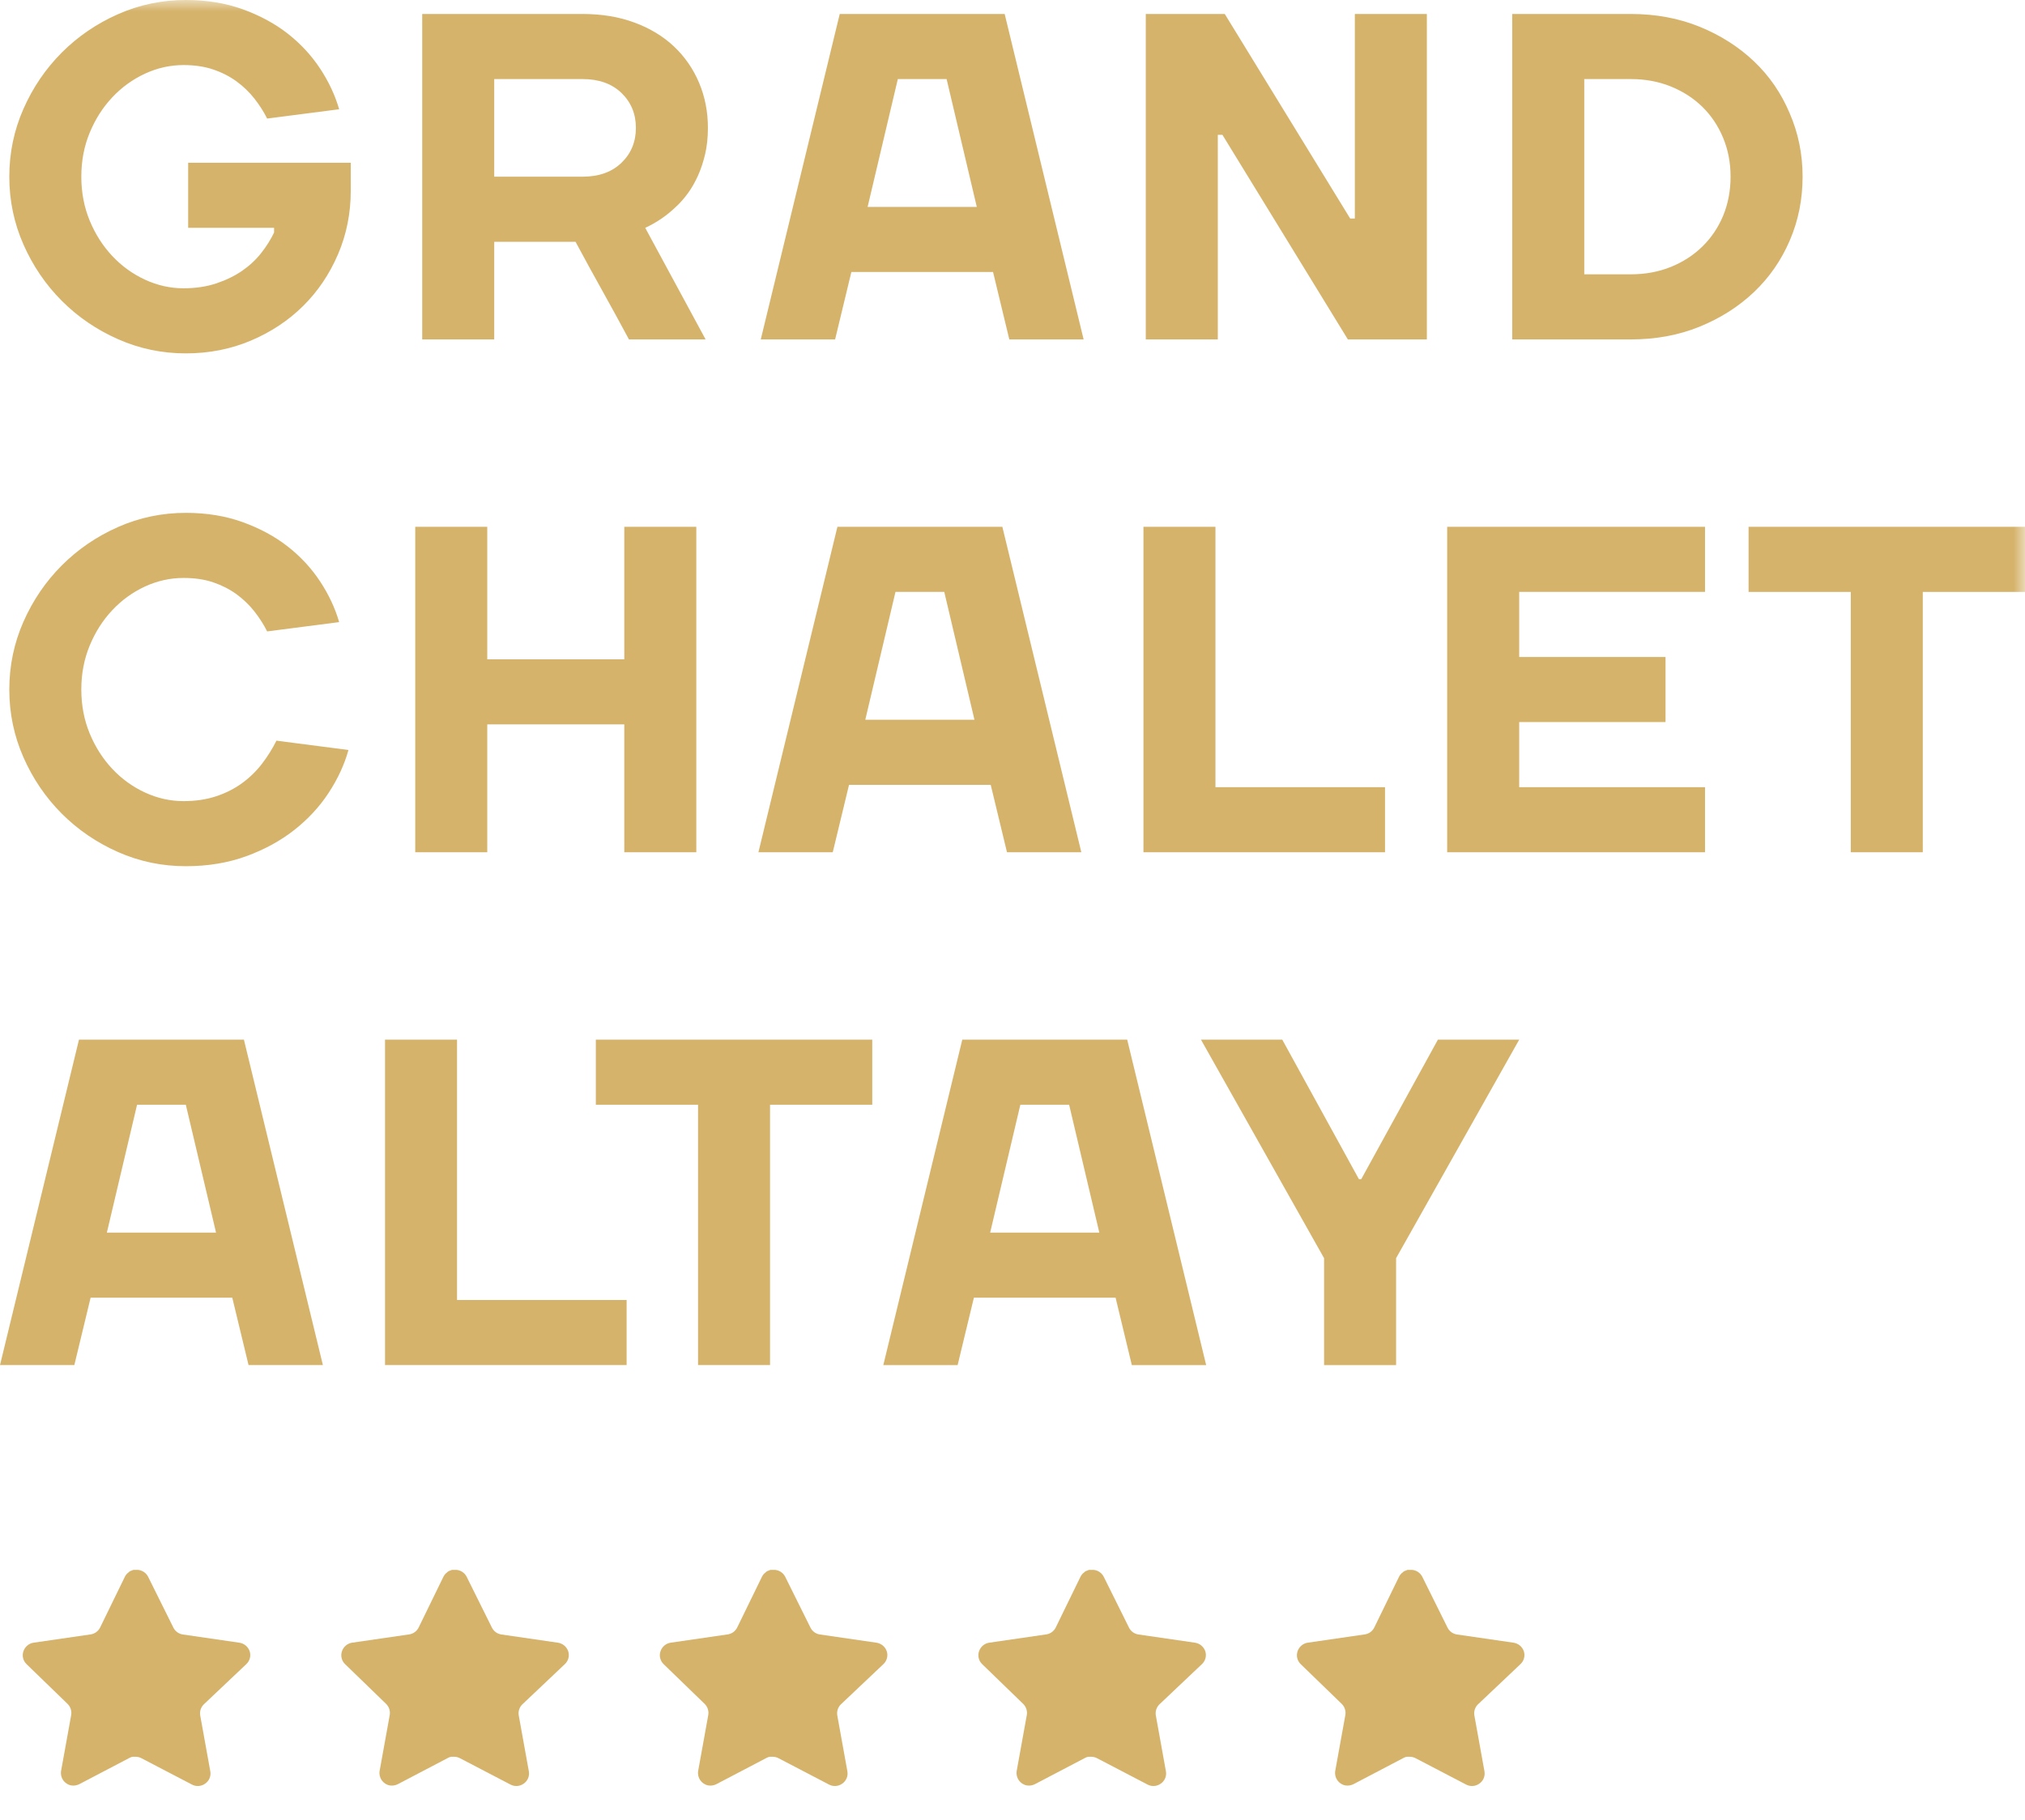 <?xml version="1.0" encoding="UTF-8"?> <svg xmlns="http://www.w3.org/2000/svg" width="89" height="80" viewBox="0 0 89 80" fill="none"> <g clip-path="url(#clip0_252_977)"> <mask id="mask0_252_977" style="mask-type:luminance" maskUnits="userSpaceOnUse" x="-94" y="0" width="183" height="80"> <path d="M89 0H-94V80H89V0Z" fill="white"></path> </mask> <g mask="url(#mask0_252_977)"> <path d="M64.958 74.91C64.829 75.035 64.769 75.217 64.799 75.395L65.243 77.854C65.281 78.063 65.193 78.274 65.018 78.394C64.847 78.519 64.62 78.534 64.433 78.434L62.219 77.279C62.142 77.238 62.057 77.216 61.969 77.214H61.834C61.787 77.221 61.741 77.236 61.699 77.259L59.484 78.419C59.375 78.474 59.251 78.494 59.129 78.474C58.833 78.418 58.636 78.136 58.684 77.839L59.129 75.379C59.159 75.2 59.099 75.017 58.97 74.89L57.164 73.14C57.013 72.993 56.961 72.773 57.03 72.575C57.097 72.377 57.268 72.232 57.474 72.2L59.959 71.839C60.148 71.82 60.314 71.705 60.399 71.535L61.494 69.29C61.52 69.24 61.553 69.194 61.594 69.155L61.639 69.12C61.662 69.094 61.689 69.073 61.719 69.055L61.774 69.035L61.859 69H62.069C62.257 69.019 62.423 69.132 62.509 69.3L63.619 71.535C63.699 71.698 63.854 71.812 64.034 71.839L66.518 72.2C66.728 72.23 66.904 72.375 66.973 72.575C67.039 72.775 66.982 72.995 66.828 73.14L64.958 74.91Z" fill="#D5B36B"></path> <path d="M50.958 74.91C50.829 75.035 50.769 75.217 50.799 75.395L51.243 77.854C51.281 78.063 51.193 78.274 51.018 78.394C50.847 78.519 50.62 78.534 50.433 78.434L48.219 77.279C48.142 77.238 48.057 77.216 47.969 77.214H47.834C47.787 77.221 47.741 77.236 47.699 77.259L45.484 78.419C45.375 78.474 45.251 78.494 45.129 78.474C44.833 78.418 44.636 78.136 44.684 77.839L45.129 75.379C45.159 75.2 45.099 75.017 44.97 74.89L43.164 73.14C43.013 72.993 42.961 72.773 43.03 72.575C43.097 72.377 43.268 72.232 43.474 72.2L45.959 71.839C46.148 71.82 46.314 71.705 46.399 71.535L47.494 69.29C47.52 69.24 47.553 69.194 47.594 69.155L47.639 69.12C47.662 69.094 47.689 69.073 47.719 69.055L47.774 69.035L47.859 69H48.069C48.257 69.019 48.423 69.132 48.509 69.3L49.619 71.535C49.699 71.698 49.854 71.812 50.034 71.839L52.518 72.2C52.728 72.23 52.904 72.375 52.973 72.575C53.039 72.775 52.982 72.995 52.828 73.14L50.958 74.91Z" fill="#D5B36B"></path> <path d="M36.958 74.91C36.829 75.035 36.769 75.217 36.799 75.395L37.243 77.854C37.281 78.063 37.193 78.274 37.018 78.394C36.847 78.519 36.62 78.534 36.433 78.434L34.219 77.279C34.142 77.238 34.057 77.216 33.969 77.214H33.834C33.787 77.221 33.741 77.236 33.699 77.259L31.484 78.419C31.375 78.474 31.251 78.494 31.129 78.474C30.833 78.418 30.636 78.136 30.684 77.839L31.129 75.379C31.159 75.2 31.099 75.017 30.97 74.89L29.164 73.14C29.013 72.993 28.961 72.773 29.03 72.575C29.097 72.377 29.268 72.232 29.474 72.2L31.959 71.839C32.148 71.82 32.314 71.705 32.399 71.535L33.494 69.29C33.52 69.24 33.553 69.194 33.594 69.155L33.639 69.12C33.662 69.094 33.689 69.073 33.719 69.055L33.774 69.035L33.859 69H34.069C34.257 69.019 34.423 69.132 34.509 69.3L35.619 71.535C35.699 71.698 35.854 71.812 36.034 71.839L38.518 72.2C38.728 72.23 38.904 72.375 38.973 72.575C39.039 72.775 38.982 72.995 38.828 73.14L36.958 74.91Z" fill="#D5B36B"></path> <path d="M22.958 74.91C22.829 75.035 22.769 75.217 22.799 75.395L23.243 77.854C23.281 78.063 23.193 78.274 23.018 78.394C22.847 78.519 22.62 78.534 22.433 78.434L20.219 77.279C20.142 77.238 20.057 77.216 19.969 77.214H19.834C19.787 77.221 19.741 77.236 19.699 77.259L17.484 78.419C17.375 78.474 17.251 78.494 17.129 78.474C16.833 78.418 16.636 78.136 16.684 77.839L17.129 75.379C17.159 75.2 17.099 75.017 16.97 74.89L15.164 73.14C15.013 72.993 14.961 72.773 15.03 72.575C15.097 72.377 15.268 72.232 15.474 72.2L17.959 71.839C18.148 71.82 18.314 71.705 18.399 71.535L19.494 69.29C19.52 69.24 19.553 69.194 19.594 69.155L19.639 69.12C19.662 69.094 19.689 69.073 19.719 69.055L19.774 69.035L19.859 69H20.069C20.257 69.019 20.423 69.132 20.509 69.3L21.619 71.535C21.699 71.698 21.854 71.812 22.034 71.839L24.518 72.2C24.728 72.23 24.904 72.375 24.973 72.575C25.039 72.775 24.982 72.995 24.828 73.14L22.958 74.91Z" fill="#D5B36B"></path> <path d="M8.958 74.91C8.829 75.035 8.769 75.217 8.799 75.395L9.243 77.854C9.281 78.063 9.193 78.274 9.018 78.394C8.847 78.519 8.62 78.534 8.433 78.434L6.219 77.279C6.142 77.238 6.057 77.216 5.969 77.214H5.834C5.787 77.221 5.741 77.236 5.699 77.259L3.484 78.419C3.375 78.474 3.251 78.494 3.129 78.474C2.833 78.418 2.636 78.136 2.684 77.839L3.129 75.379C3.159 75.2 3.099 75.017 2.97 74.89L1.164 73.14C1.013 72.993 0.961 72.773 1.03 72.575C1.097 72.377 1.268 72.232 1.474 72.2L3.959 71.839C4.148 71.82 4.314 71.705 4.399 71.535L5.494 69.29C5.52 69.24 5.553 69.194 5.594 69.155L5.639 69.12C5.662 69.094 5.689 69.073 5.719 69.055L5.774 69.035L5.859 69H6.069C6.257 69.019 6.423 69.132 6.509 69.3L7.619 71.535C7.699 71.698 7.854 71.812 8.034 71.839L10.518 72.2C10.728 72.23 10.904 72.375 10.973 72.575C11.039 72.775 10.982 72.995 10.828 73.14L8.958 74.91Z" fill="#D5B36B"></path> <path fill-rule="evenodd" clip-rule="evenodd" d="M8.066 12.671C8.596 12.671 9.076 12.599 9.505 12.456C9.934 12.313 10.312 12.129 10.638 11.905C10.965 11.68 11.244 11.421 11.475 11.127C11.707 10.835 11.897 10.531 12.047 10.218V10.014H8.27V7.153H15.416V8.379C15.416 9.373 15.23 10.307 14.855 11.179C14.481 12.051 13.97 12.807 13.324 13.447C12.677 14.088 11.911 14.595 11.027 14.97C10.142 15.345 9.189 15.532 8.168 15.532C7.12 15.532 6.126 15.324 5.187 14.908C4.247 14.493 3.424 13.931 2.716 13.222C2.009 12.514 1.447 11.689 1.032 10.749C0.617 9.809 0.409 8.815 0.409 7.765C0.409 6.717 0.617 5.722 1.032 4.782C1.447 3.842 2.009 3.018 2.716 2.309C3.424 1.601 4.248 1.039 5.187 0.623C6.126 0.208 7.12 0 8.168 0C9.08 0 9.914 0.136 10.669 0.408C11.424 0.681 12.085 1.039 12.65 1.481C13.215 1.924 13.687 2.435 14.069 3.014C14.45 3.593 14.729 4.189 14.906 4.802L11.741 5.211C11.592 4.911 11.405 4.618 11.18 4.332C10.955 4.046 10.693 3.794 10.394 3.576C10.094 3.358 9.754 3.184 9.373 3.055C8.992 2.925 8.556 2.86 8.066 2.86C7.481 2.86 6.916 2.986 6.371 3.238C5.827 3.491 5.347 3.838 4.932 4.281C4.517 4.723 4.187 5.241 3.942 5.834C3.697 6.426 3.574 7.07 3.574 7.765C3.574 8.46 3.697 9.103 3.942 9.696C4.187 10.289 4.517 10.807 4.932 11.249C5.347 11.692 5.827 12.039 6.371 12.291C6.916 12.543 7.48 12.671 8.066 12.671ZM21.721 10.627V14.919H18.556V0.614H25.6C26.445 0.614 27.207 0.74 27.887 0.992C28.568 1.244 29.147 1.595 29.623 2.044C30.099 2.494 30.467 3.025 30.725 3.638C30.984 4.251 31.113 4.912 31.113 5.62C31.113 6.042 31.072 6.427 30.991 6.775C30.909 7.122 30.804 7.439 30.675 7.725C30.545 8.011 30.399 8.267 30.236 8.491C30.072 8.716 29.902 8.91 29.725 9.074C29.317 9.469 28.861 9.782 28.358 10.014L31.012 14.918H27.643C27.248 14.183 26.857 13.468 26.469 12.772C26.081 12.077 25.69 11.363 25.295 10.627L21.721 10.627ZM25.6 7.766C26.322 7.766 26.894 7.562 27.316 7.153C27.738 6.745 27.948 6.234 27.948 5.621C27.948 5.007 27.738 4.497 27.316 4.088C26.894 3.679 26.322 3.475 25.6 3.475H21.721V7.766L25.6 7.766ZM36.907 0.614H44.156L47.626 14.919H44.36L43.645 11.955H37.418L36.703 14.919H33.436L36.907 0.614ZM38.132 9.095H42.931L41.604 3.475H39.46L38.132 9.095ZM59.342 9.605H59.546V0.614H62.711V14.919H59.24L53.727 5.927H53.523V14.919H50.358V0.614H53.829L59.342 9.605ZM75.733 9.483C75.951 8.951 76.06 8.379 76.06 7.766C76.06 7.153 75.951 6.584 75.733 6.06C75.516 5.536 75.213 5.083 74.825 4.701C74.437 4.32 73.974 4.02 73.437 3.802C72.899 3.584 72.31 3.475 71.671 3.475H69.629V12.057H71.671C72.31 12.057 72.899 11.948 73.437 11.731C73.974 11.512 74.437 11.213 74.825 10.831C75.213 10.45 75.516 10.001 75.733 9.483ZM78.653 4.967C79.034 5.839 79.225 6.772 79.225 7.766C79.225 8.761 79.038 9.694 78.663 10.566C78.289 11.438 77.765 12.194 77.091 12.835C76.417 13.475 75.621 13.982 74.702 14.357C73.783 14.732 72.772 14.919 71.67 14.919H66.463V0.614H71.67C72.772 0.614 73.783 0.802 74.702 1.176C75.621 1.551 76.417 2.058 77.091 2.698C77.765 3.338 78.285 4.095 78.653 4.967ZM8.168 38.072C7.12 38.072 6.126 37.864 5.187 37.449C4.247 37.033 3.424 36.471 2.716 35.763C2.009 35.055 1.447 34.231 1.032 33.29C0.617 32.35 0.409 31.356 0.409 30.307C0.409 29.258 0.617 28.263 1.032 27.323C1.447 26.383 2.009 25.559 2.716 24.851C3.424 24.142 4.248 23.58 5.187 23.164C6.126 22.749 7.12 22.541 8.168 22.541C9.08 22.541 9.914 22.677 10.669 22.95C11.424 23.223 12.085 23.58 12.65 24.023C13.215 24.465 13.687 24.976 14.069 25.555C14.45 26.134 14.729 26.73 14.906 27.343L11.741 27.752C11.592 27.452 11.405 27.159 11.18 26.873C10.955 26.587 10.693 26.335 10.394 26.117C10.094 25.899 9.754 25.726 9.373 25.596C8.992 25.466 8.556 25.402 8.066 25.402C7.481 25.402 6.916 25.528 6.371 25.779C5.827 26.031 5.347 26.379 4.932 26.822C4.517 27.264 4.187 27.782 3.942 28.375C3.697 28.967 3.574 29.611 3.574 30.306C3.574 31.001 3.697 31.644 3.942 32.237C4.187 32.83 4.517 33.347 4.932 33.79C5.347 34.233 5.827 34.58 6.371 34.832C6.916 35.084 7.481 35.211 8.066 35.211C8.597 35.211 9.077 35.139 9.506 34.996C9.935 34.853 10.316 34.659 10.649 34.414C10.983 34.169 11.272 33.886 11.517 33.566C11.762 33.246 11.973 32.908 12.15 32.554L15.315 32.963C15.138 33.603 14.848 34.23 14.447 34.843C14.046 35.456 13.542 36.001 12.936 36.478C12.331 36.954 11.626 37.339 10.823 37.633C10.02 37.925 9.134 38.072 8.168 38.072ZM18.25 23.154H21.415V28.979H27.438V23.154H30.603V37.459H27.438V31.839H21.415V37.459H18.25V23.154ZM36.805 23.154H44.054L47.525 37.459H44.258L43.543 34.496H37.315L36.6 37.459H33.333L36.805 23.154ZM38.03 31.635H42.828L41.501 26.015H39.357L38.03 31.635ZM53.42 34.598H60.873V37.459H50.255V23.154H53.42V34.598ZM74.937 34.598V37.459H63.604V23.154H74.937V26.015H66.769V28.876H73.201V31.737H66.769V34.598L74.937 34.598ZM76.851 26.016V23.155H89V26.016H84.508V37.459H81.343V26.016H76.851ZM3.471 45.695H10.72L14.191 59.999H10.924L10.209 57.037H3.982L3.267 59.999H0L3.471 45.695ZM4.697 54.175H9.495L8.167 48.556H6.024L4.697 54.175ZM20.087 57.139H27.54V59.999H16.922V45.695H20.087V57.139ZM26.187 48.556V45.695H38.336V48.556H33.844V59.999H30.68V48.556H26.187ZM42.293 45.695H49.541L53.012 60H49.745L49.031 57.037H42.803L42.088 60H38.822L42.293 45.695ZM43.518 54.176H48.316L46.989 48.556H44.845L43.518 54.176ZM61.359 60H58.194V55.3L52.783 45.695H56.356L59.725 51.826H59.828L63.197 45.695H66.77L61.359 55.3V60Z" fill="#D5B36B"></path> </g> </g> <defs> <clipPath id="clip0_252_977"> <rect width="89" height="80" fill="white"></rect> </clipPath> </defs> </svg> 